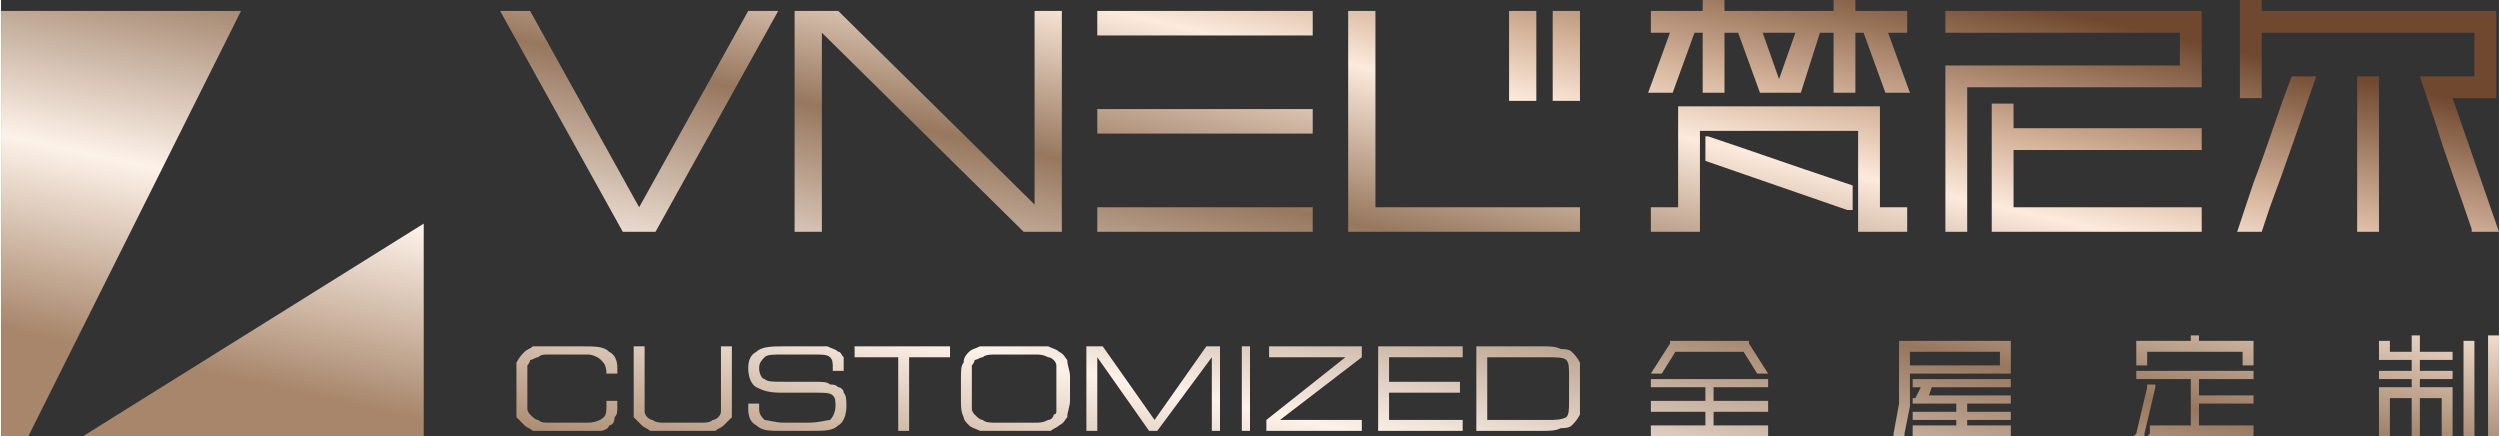 <?xml version="1.0" encoding="UTF-8"?>
<!DOCTYPE svg PUBLIC "-//W3C//DTD SVG 1.1//EN" "http://www.w3.org/Graphics/SVG/1.1/DTD/svg11.dtd">
<!-- Creator: CorelDRAW X7 -->
<svg xmlns="http://www.w3.org/2000/svg" xml:space="preserve" width="49.362mm" height="8.615mm" version="1.1" style="shape-rendering:geometricPrecision; text-rendering:geometricPrecision; image-rendering:optimizeQuality; fill-rule:evenodd; clip-rule:evenodd"
viewBox="0 0 916 160"
 xmlns:xlink="http://www.w3.org/1999/xlink">
 <rect x="0" y="0" width="916" height="160" fill="#333333" stroke="none"/>
 <defs>
  <style type="text/css">
   <![CDATA[
    .fil0 {fill:url(#id0)}
   ]]>
  </style>
  <linearGradient id="id0" gradientUnits="userSpaceOnUse" x1="428.17" y1="214.292" x2="487.338" y2="-54.505">
   <stop offset="0" style="stop-opacity:1; stop-color:#A7866B"/>
   <stop offset="0.251" style="stop-opacity:1; stop-color:#FDF2E9"/>
   <stop offset="0.522" style="stop-opacity:1; stop-color:#97775E"/>
   <stop offset="0.729" style="stop-opacity:1; stop-color:#FCEADC"/>
   <stop offset="0.82" style="stop-opacity:1; stop-color:#D6B59C"/>
   <stop offset="1" style="stop-opacity:1; stop-color:#6F482F"/>
  </linearGradient>
 </defs>
 <g id="图层_x0020_1">
  <path class="fil0" d="M714 4l93 0 0 28 -86 0 0 53 -8 0 0 -61 86 0 0 -12 -86 0 0 -8 1 0zm107 31l0 -35 8 0 0 4 86 0 0 32 -16 0 17 49 -10 0 0 -1c-4,-12 -9,-25 -13,-38l-6 -18 20 0 0 -16 -78 0 0 24 -8 0 0 -1zm-197 -2l0 -21 -3 0 -8 22 -9 0 8 -22 -7 0 0 -8 19 0 0 -4 8 0 0 4 40 0 0 -4 8 0 0 4 19 0 0 8 -7 0 8 22 -9 0 -8 -22 -3 0 0 22 -8 0 0 -22 -5 0 -7 22 -15 0 -8 -22 -5 0 0 22 -8 0 0 -1zm-130 52l0 -81 10 0 0 72 75 0 0 9 -85 0zm75 -81l10 0 0 33 -10 0 0 -33zm-16 0l10 0 0 33 -10 0 0 -33zm-72 0l-79 0 0 9 79 0 0 -9zm0 36l-79 0 0 9 79 0 0 -9zm0 36l-79 0 0 9 79 0 0 -9zm-253 9l-45 -81 11 0 40 72 40 -72 11 0 -45 81 -12 0zm73 0l-10 0 0 -81 16 0 72 71 0 -71 10 0 0 81 -14 0 -74 -73 0 73zm-98 73c-4,0 -6,0 -8,0 -1,-1 -2,-1 -3,-2 -1,-1 -2,-2 -3,-3 0,-2 0,-4 0,-6l0 -8c0,-3 0,-5 0,-6 1,-2 2,-3 3,-4 1,-1 2,-1 3,-2 2,0 4,0 8,0l9 0c6,0 9,0 11,2 2,1 3,3 3,6 0,1 0,1 0,1 0,1 0,1 0,1l-4 0 0 0c0,-3 -1,-4 -2,-5 -1,-1 -3,-2 -5,-2l-14 0c-2,0 -3,0 -4,1 -1,0 -2,1 -3,1 0,1 -1,2 -1,2 0,1 0,3 0,4l0 1 0 8c0,1 0,3 0,3 0,1 1,2 1,2 1,1 2,2 3,2 1,1 2,1 4,1l14 0c3,0 5,-1 6,-2 1,-1 1,-2 1,-5l0 -1 4 0c0,1 0,1 0,1 0,0 0,1 0,1 0,2 0,3 -1,4 0,2 -1,3 -2,3 0,1 -2,2 -3,2 -2,0 -4,0 -8,0l-9 0zm402 -21l0 0 7 -11 0 0 0 -1 1 0 0 0 11 0 1 0 3 0 1 0 11 0 1 0 0 0 0 1 0 0 0 0 7 11 -4 0 -5 -8 -10 0 -1 0 -3 0 -1 0 -10 0 -5 8 -4 0zm95 0l0 0 0 11 0 1 0 0 0 0 0 0 -2 10 0 1 -1 0 -2 0 -1 0 0 -1 2 -11c0,-7 0,-15 0,-23 13,0 27,0 41,0l0 2c0,4 0,7 0,10 -13,0 -25,0 -37,0zm90 5l-4 17 0 1 0 0 -3 0 -1 0 1 -1 4 -17 0 -1 0 0 3 0 0 0 0 1zm117 -16l0 0 0 33 0 1 -1 0 -2 0 -1 0 0 -1 0 -33 0 -1 1 0 2 0 1 0 0 1zm-907 -122l88 0 -78 156 -10 0 0 -156zm155 78l0 78 -125 0 125 -78zm761 42l0 0 0 35 0 1 -1 0 -3 0 0 0 0 -1 0 -35 0 -1 0 0 3 0 1 0 0 1zm-17 8l0 0 -12 0 0 4 12 0 0 0 0 0 0 3 0 0 0 0 -12 0 0 3 10 0 2 0 0 0 0 1 0 1 0 15 0 1 0 0 -3 0 -1 0 0 -1 0 -13 -8 0 0 13 0 1 0 0 -3 0 0 0 0 -1 0 -13 -8 0 0 13 0 1 -1 0 -3 0 0 0 0 -1 0 -15 0 -1 0 -1 0 0 2 0 10 0 0 -3 -12 0 0 0 0 0 0 -3 0 0 0 0 12 0 0 -4 -12 0 0 0 0 0 0 -6 0 -1 0 0 3 0 1 0 0 1 0 3 8 0 0 -5 0 -1 0 0 3 0 0 0 0 1 0 5 12 0 0 0 0 0 0 3 0 0 0 0zm-116 -6l0 0 0 -1 1 0 19 0 0 -1 0 -1 0 0 3 0 0 0 0 1 0 1 19 0 1 0 0 1 0 8 0 0 -1 0 -2 0 -1 0 0 0 0 -5 -35 0 0 5c-2,0 -3,0 -4,0l0 -8zm23 13l0 0 0 6 20 0 0 0 0 0 0 3 0 0 0 0 -20 0 0 8 20 0 0 0 0 1 0 2 0 1 0 0 -38 0 -1 0 1 -1 0 -2 0 -1 1 0 14 0 0 -17 -20 0 0 0 0 0 0 -3 0 0 0 0 43 0 0 0 0 0 0 3 0 0 0 0 -20 0zm-106 -5l0 0 33 0 0 -5 -33 0 0 5zm21 14l0 0 0 3 15 0 1 0 0 0 0 2 0 1 -1 0 -15 0 0 2 15 0 1 0 0 1 0 2 0 1 -1 0 -34 0 -1 0 0 -1 0 -2 0 -1 1 0 15 0 0 -2 -15 0 -1 0 0 -1 0 -2 0 0 1 0 15 0 0 -3 -14 0 -1 0 -1 0 0 0 0 -2 0 0 1 0 2 -4 -2 0 -1 0 0 0 0 -2 0 -1 1 0 34 0 1 0 0 1 0 2 0 0 -1 0 -28 0 -1 3 29 0 1 0 0 0 0 3 0 0 -1 0 -15 0zm-93 -6l0 0 0 5 20 0 0 0 0 1 0 3 0 0 0 0 -20 0 0 5 20 0 0 0 0 1 0 2 0 1 0 0 -20 0 0 0 -3 0 0 0 -20 0 0 0 0 -1 0 -2 0 -1 0 0 20 0 0 -5 -20 0 0 0 0 0 0 -3 0 -1 0 0 20 0 0 -5 -20 0 0 0 0 0 0 -3 0 0 0 0 43 0 0 0 0 0 0 3 0 0 0 0 -20 0zm-383 16c-3,0 -5,0 -7,0 -1,-1 -2,-1 -3,-2 -1,-1 -2,-2 -3,-3 0,-2 0,-4 0,-6l0 -20 4 0 0 20c0,2 0,3 0,4 0,0 0,1 1,2 0,0 1,1 2,1 1,1 3,1 4,1l14 0c1,0 3,0 4,-1 1,0 2,-1 2,-1 1,-1 1,-2 1,-2 0,-1 0,-2 0,-4l0 -1 0 -19 4 0 0 20c0,2 0,4 0,6 -1,1 -2,2 -3,3 -1,1 -2,1 -3,2 -2,0 -4,0 -7,0l-10 0zm29 -10l4 0c0,0 0,0 0,0 0,1 0,1 0,2 0,2 1,3 2,4 1,0 4,1 7,1l9 0c4,0 7,-1 8,-1 1,-1 2,-3 2,-5 0,-2 0,-3 -1,-4 -1,-1 -3,-1 -6,-1l-13 0c-5,0 -7,-1 -9,-2 -2,-1 -3,-4 -3,-7 0,-3 1,-5 3,-6 2,-2 6,-2 11,-2l7 0c4,0 7,0 8,0 2,1 3,1 4,2 1,0 1,1 2,2 0,1 0,2 0,4l0 1 -4 0 0 -1c0,-2 0,-3 -1,-4 -1,-1 -3,-1 -6,-1l-11 0c-4,0 -6,0 -7,1 -1,1 -2,2 -2,4 0,2 1,4 2,4 1,1 3,1 7,1l11 0c3,0 5,0 6,1 1,0 2,0 3,1 1,0 2,1 2,2 1,1 1,3 1,5 0,3 -1,6 -3,7 -2,2 -5,2 -10,2l-11 0c-4,0 -7,0 -9,-2 -2,-1 -3,-3 -3,-6 0,0 0,-1 0,-2 0,0 0,0 0,0zm59 10l-4 0 0 -27 -16 0 0 -4 35 0 0 4 -15 0 0 27zm33 0c-3,0 -5,0 -7,0 -2,-1 -3,-1 -4,-2 -1,-1 -2,-2 -2,-3 -1,-2 -1,-4 -1,-6l0 -8c0,-3 0,-5 1,-6 0,-2 1,-3 2,-4 1,-1 2,-1 4,-2 2,0 4,0 7,0l11 0c3,0 6,0 7,0 2,1 3,1 4,2 2,1 2,2 3,3 0,2 1,4 1,6l0 9c0,2 -1,4 -1,6 -1,1 -1,2 -3,3 -1,1 -2,1 -3,2 -2,0 -5,0 -8,0l-11 0zm13 -28l-14 0c-2,0 -4,0 -5,1 -1,0 -2,1 -3,1 0,1 -1,2 -1,2 0,1 0,3 0,4l0 1 0 7c0,2 0,4 0,4 0,1 1,2 1,2 1,1 2,2 3,2 1,1 3,1 5,1l14 0c2,0 3,0 5,-1 1,0 2,-1 2,-2 1,0 1,-1 1,-1 0,-1 0,-2 0,-4l0 -1 0 -8c0,-2 0,-3 0,-4 0,0 0,-1 -1,-2 0,0 -1,-1 -2,-1 -2,-1 -3,-1 -5,-1zm23 28l-4 0 0 -31 6 0 19 27 19 -27 5 0 0 31 -3 0 0 -27 -20 27 -3 0 -19 -27 0 27zm56 0l-3 0 0 -31 3 0 0 31zm6 0l0 -4 29 -23 -28 0 0 -4 34 0 0 4 -30 23 30 0 0 4 -35 0zm41 0l0 -31 31 0 0 4 -27 0 0 9 26 0 0 4 -26 0 0 10 27 0 0 4 -31 0zm62 -27l-22 0 0 23 22 0c3,0 5,0 7,-1 1,-1 1,-3 1,-6l0 -9c0,-3 0,-5 -1,-6 -1,-1 -4,-1 -7,-1zm-2 -4c3,0 5,0 7,1 1,0 3,0 4,1 1,1 2,2 3,4 0,1 0,3 0,5l0 9c0,2 0,4 0,5 -1,2 -2,3 -3,4 -1,1 -3,1 -4,1 -2,1 -4,1 -7,1l-24 0 0 -31 24 0zm93 -115l-12 0 6 17 6 -17zm19 65l-52 -18 0 -9 1 0c15,5 29,10 44,15l9 3 0 9 -2 0zm12 -1l10 0 0 9 -18 0 0 -37 -58 0 0 37 -18 0 0 -9 10 0 0 -37 74 0 0 37zm139 9l-8 0 6 -18c5,-13 9,-26 14,-39l0 0 9 0 0 0c-6,17 -11,32 -17,48l-3 9 -1 0zm36 -2l0 -55 8 0 0 57 -8 0 0 -2zm-126 -7l69 0 0 9 -77 0 0 -47 8 0 0 9 69 0 0 8 -69 0 0 21z"/>
 </g>
</svg>
